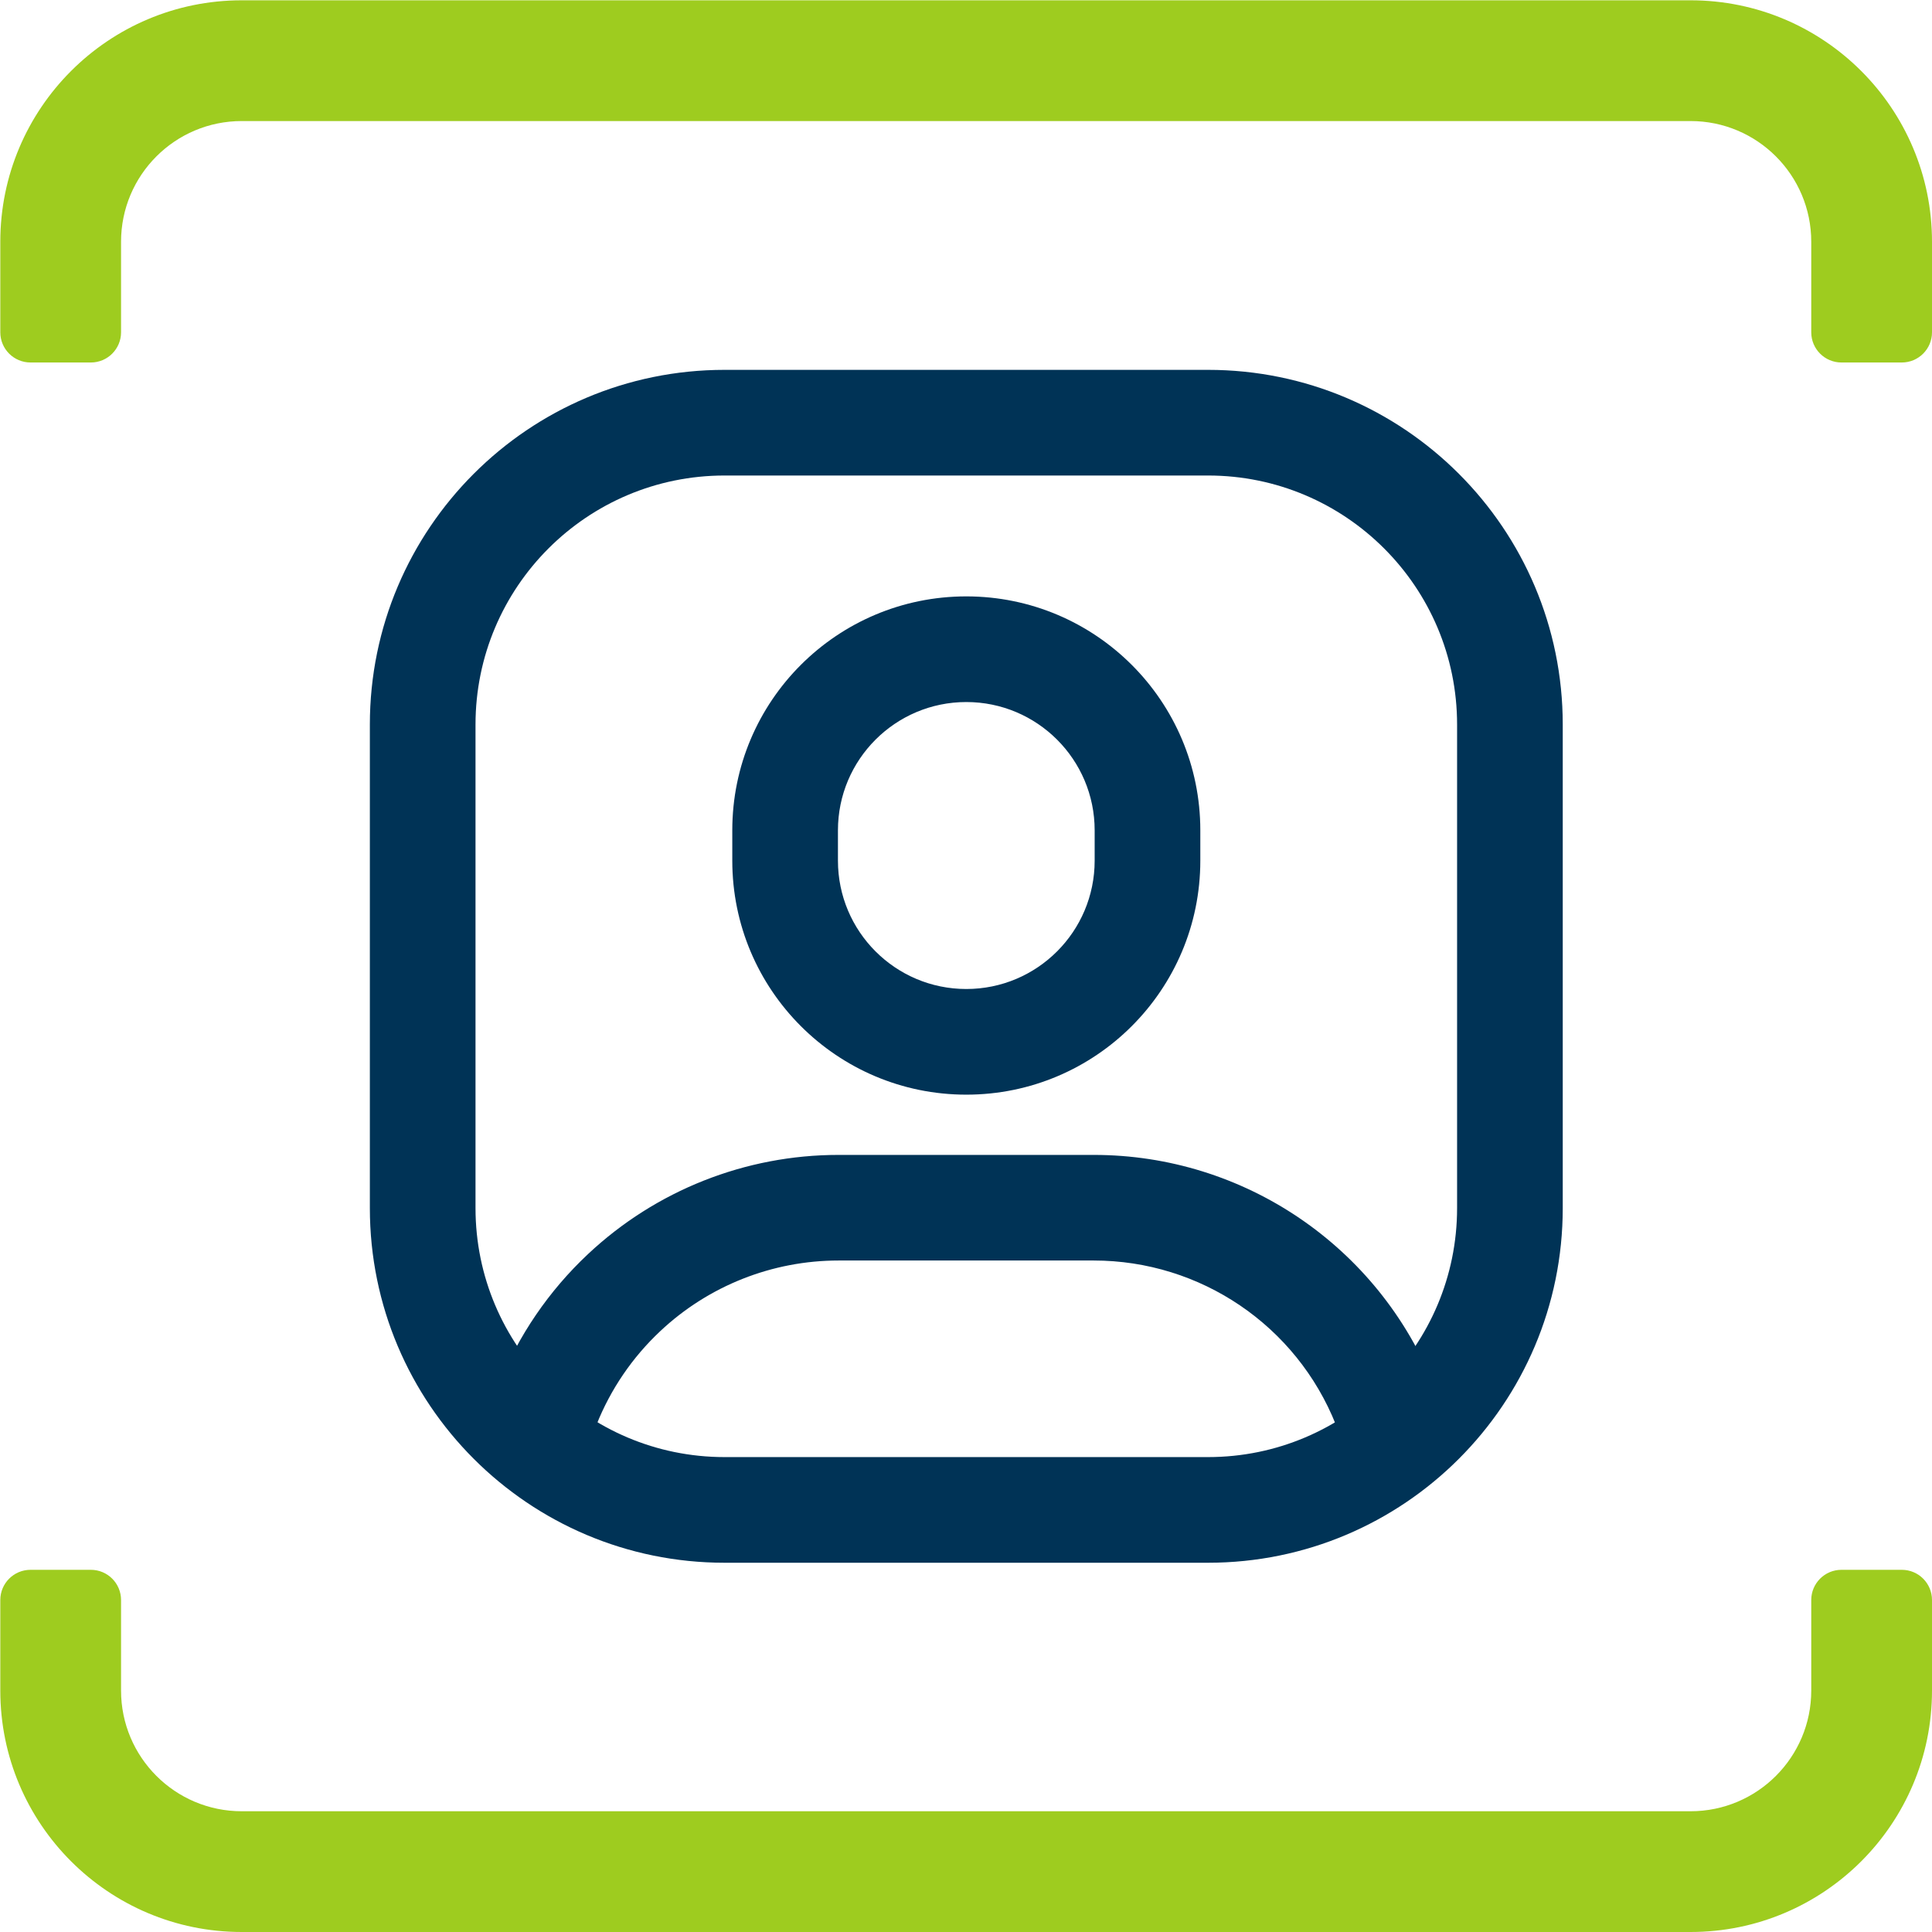 <svg width="32" height="32" viewBox="0 0 32 32" fill="none" xmlns="http://www.w3.org/2000/svg">
<path d="M4.004 2.005H28.001C29.105 2.005 30 2.9 30 4.004V5.504C30 5.78 30.224 6.004 30.5 6.004H31.5C31.776 6.004 32 5.78 32 5.504V4.004C32 1.796 30.209 0.005 28.001 0.005H4.004C1.796 0.005 0.005 1.796 0.005 4.004V5.504C0.005 5.78 0.229 6.004 0.505 6.004H1.505C1.781 6.004 2.005 5.78 2.005 5.504V4.004C2.005 2.9 2.9 2.005 4.004 2.005Z" fill="#9ECC1F"/>
<path d="M2.005 26.501C2.005 26.225 1.781 26.001 1.505 26.001H0.505C0.229 26.001 0.005 26.225 0.005 26.501V28.001C0.005 30.209 1.796 32 4.004 32H28.001C30.209 32 32 30.209 32 28.001V26.501C32 26.225 31.776 26.001 31.5 26.001H30.5C30.224 26.001 30 26.225 30 26.501V28.001C30 29.105 29.105 30 28.001 30H4.004C2.9 30 2.005 29.105 2.005 28.001V26.501Z" fill="#9ECC1F"/>
<path fill-rule="evenodd" clip-rule="evenodd" d="M13.89 19.129C12.348 19.128 10.864 19.716 9.74 20.771L13.89 19.129ZM9.74 20.771C9.09 21.38 8.582 22.125 8.253 22.952C8.253 22.952 8.253 22.952 8.253 22.952L8.025 23.522C7.846 23.97 8.064 24.479 8.513 24.659C8.961 24.838 9.47 24.62 9.65 24.171L9.879 23.6C10.113 23.011 10.474 22.481 10.937 22.047C11.736 21.296 12.793 20.878 13.89 20.878H18.115C19.884 20.878 21.474 21.956 22.127 23.6C22.306 24.049 22.815 24.268 23.264 24.089C23.713 23.911 23.932 23.402 23.753 22.953C22.834 20.644 20.6 19.128 18.115 19.129C18.115 19.129 18.115 19.129 18.115 19.129H13.89" fill="#003356"/>
<path fill-rule="evenodd" clip-rule="evenodd" d="M12.001 6.126C8.757 6.126 6.126 8.757 6.126 12.001V20.009C6.126 23.253 8.757 25.884 12.001 25.884H20.009C23.253 25.884 25.884 23.253 25.884 20.009V12.001C25.884 8.757 23.253 6.126 20.009 6.126H12.001ZM7.876 12.001C7.876 9.723 9.723 7.876 12.001 7.876H20.009C22.287 7.876 24.134 9.723 24.134 12.001V20.009C24.134 22.287 22.287 24.134 20.009 24.134H12.001C9.723 24.134 7.876 22.287 7.876 20.009V12.001ZM16.005 9.878C13.865 9.878 12.129 11.612 12.129 13.753V14.255C12.129 16.396 13.865 18.131 16.005 18.131C18.145 18.131 19.881 16.396 19.881 14.255V13.753C19.881 11.612 18.145 9.878 16.005 9.878ZM13.879 13.753C13.879 12.58 14.831 11.628 16.005 11.628C17.179 11.628 18.131 12.58 18.131 13.753V14.255C18.131 15.429 17.179 16.381 16.005 16.381C14.831 16.381 13.879 15.429 13.879 14.255V13.753Z" fill="#003356"/>
</svg>
